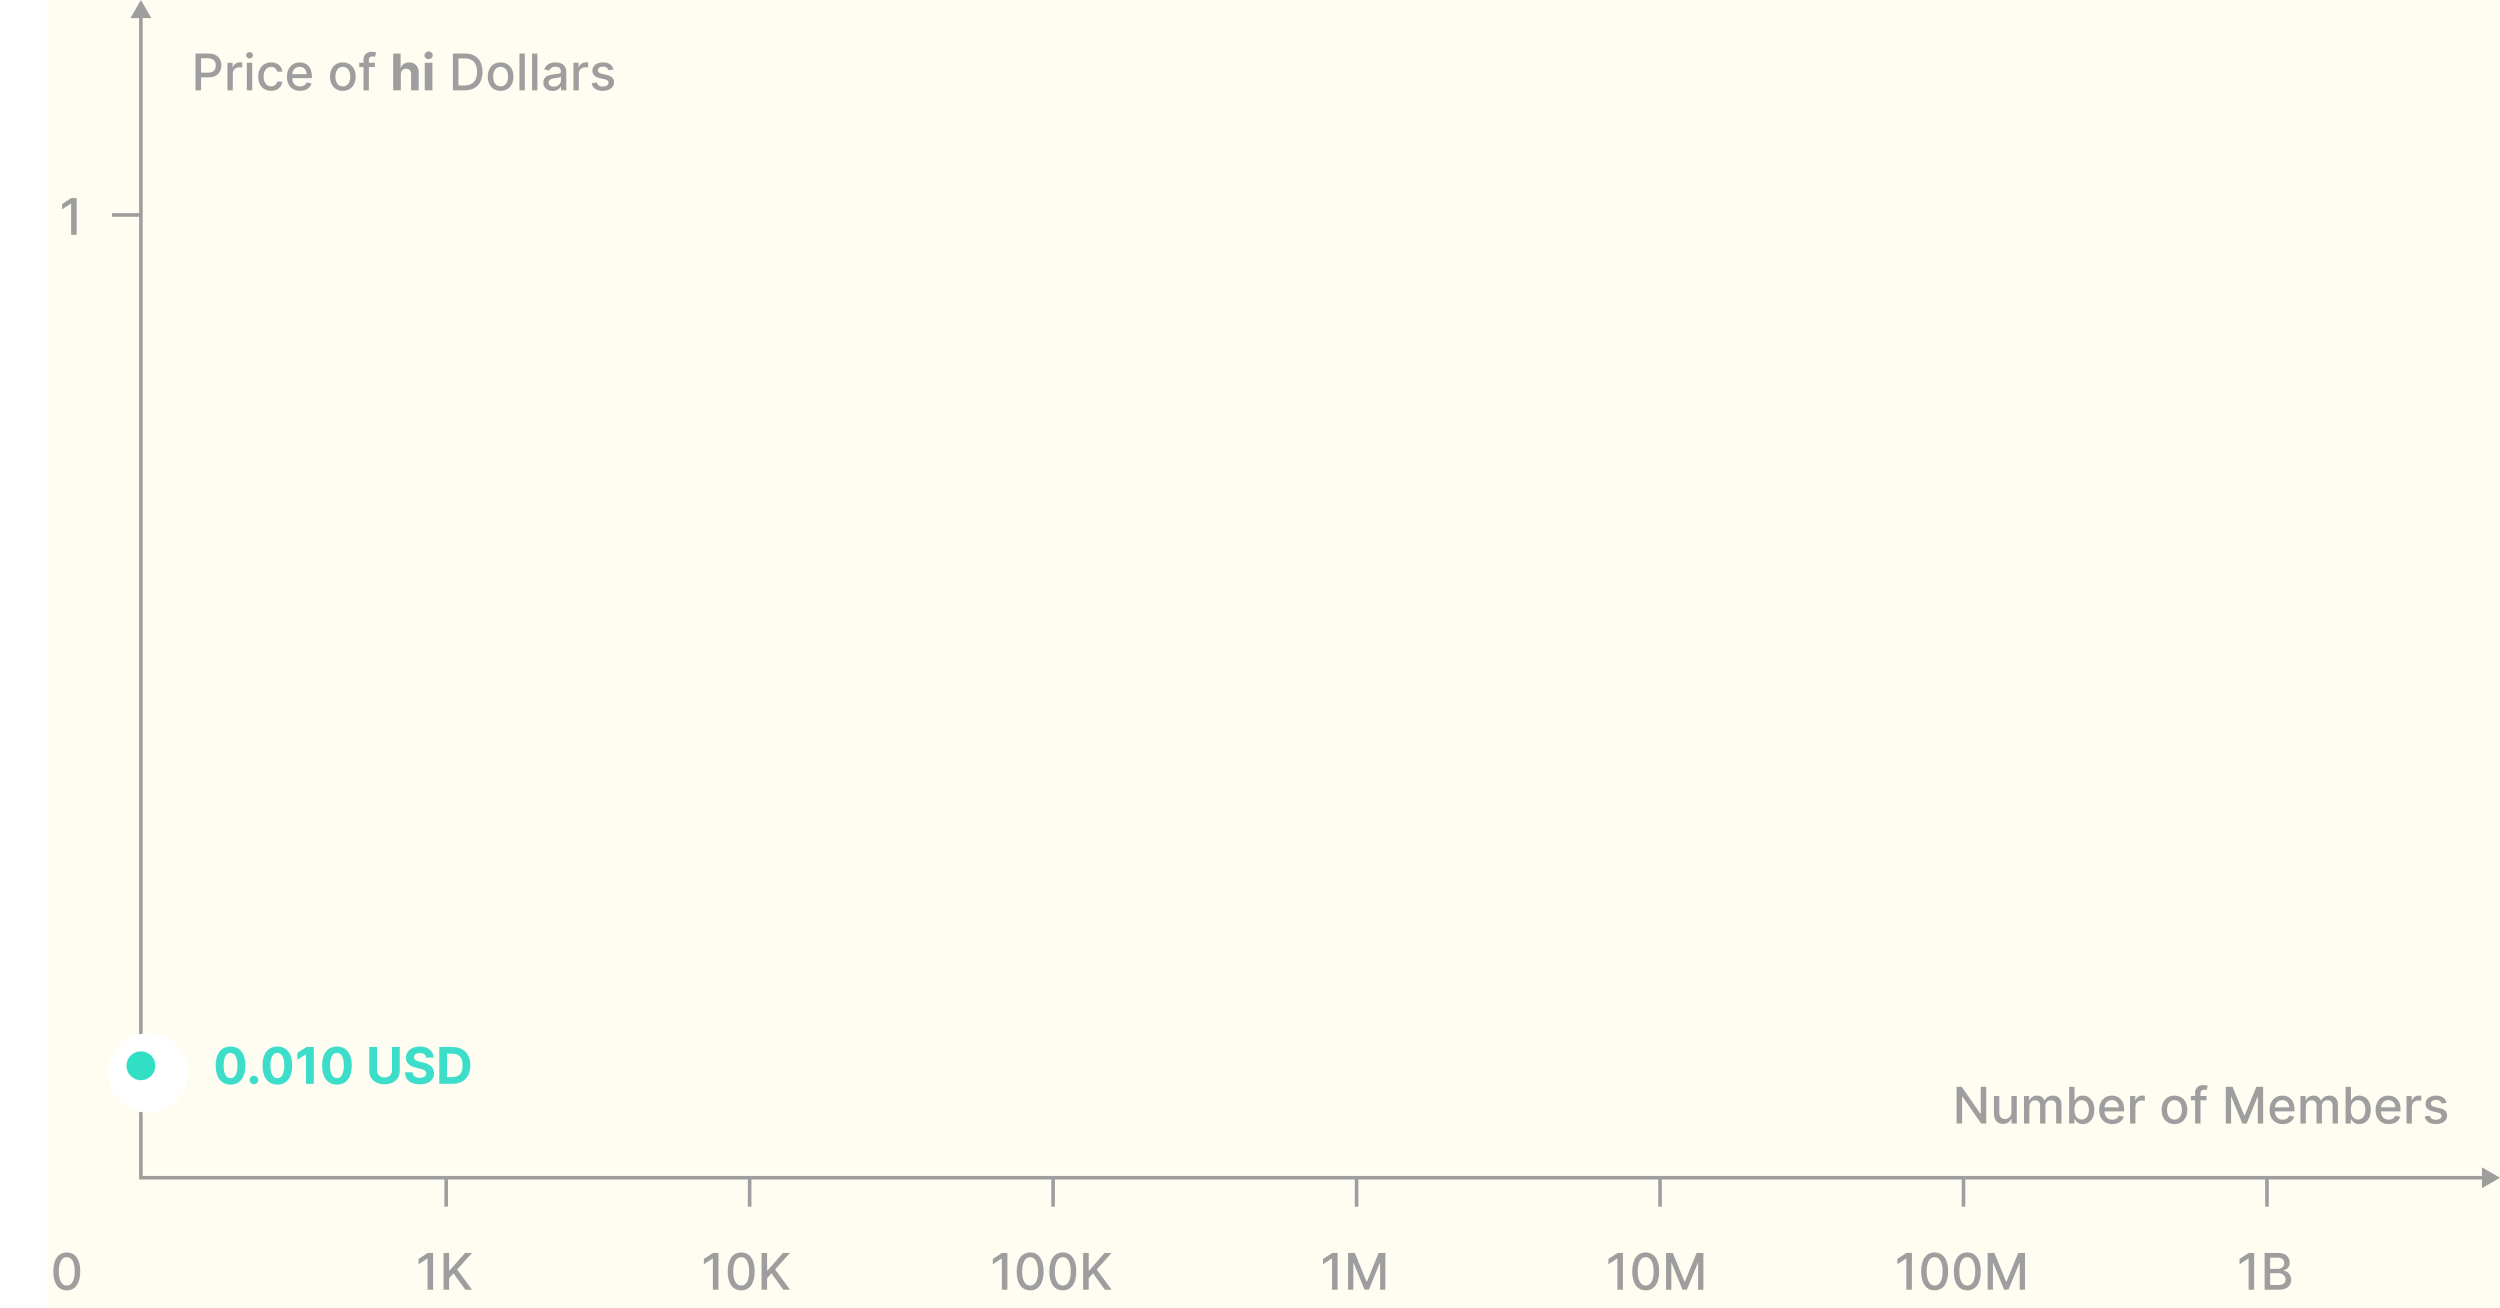 <svg width="692" height="362" viewBox="0 0 692 362" fill="none" xmlns="http://www.w3.org/2000/svg">
<rect x="13" width="679" height="362" fill="#FFFCF2"/>
<mask id="mask0" mask-type="alpha" maskUnits="userSpaceOnUse" x="39" y="179" width="1" height="137">
<rect x="39" y="179" width="1" height="137" fill="white"/>
</mask>
<g mask="url(#mask0)">
<path d="M39 295C180 269 480 191.662 668 10" stroke="url(#paint0_linear)" stroke-width="3" stroke-linecap="round"/>
</g>
<path d="M21.225 54.818H19.729L17.188 56.479V57.95L19.624 56.359H19.684V65H21.225V54.818Z" fill="#9E9E9E"/>
<path d="M18.487 357.169C20.839 357.169 22.216 355.25 22.216 351.914C22.216 348.603 20.819 346.679 18.487 346.679C16.15 346.679 14.758 348.598 14.753 351.914C14.753 355.245 16.131 357.164 18.487 357.169ZM18.487 355.842C17.11 355.842 16.28 354.46 16.28 351.914C16.285 349.379 17.115 347.982 18.487 347.982C19.854 347.982 20.689 349.379 20.689 351.914C20.689 354.46 19.859 355.842 18.487 355.842Z" fill="#9E9E9E"/>
<line x1="123.5" y1="326" x2="123.5" y2="334" stroke="#9E9E9E"/>
<line x1="31" y1="59.5" x2="39" y2="59.5" stroke="#9E9E9E"/>
<path d="M119.885 346.818H118.389L115.848 348.479V349.95L118.284 348.359H118.344V357H119.885V346.818ZM122.779 357H124.315V353.833L125.518 352.451L128.809 357H130.659L126.537 351.402L130.644 346.818H128.71L124.439 351.68H124.315V346.818H122.779V357Z" fill="#9E9E9E"/>
<line x1="207.5" y1="326" x2="207.5" y2="334" stroke="#9E9E9E"/>
<path d="M198.867 346.818H197.37L194.83 348.479V349.95L197.266 348.359H197.326V357H198.867V346.818ZM205.166 357.169C207.517 357.169 208.894 355.25 208.894 351.914C208.894 348.603 207.497 346.679 205.166 346.679C202.829 346.679 201.437 348.598 201.432 351.914C201.432 355.245 202.809 357.164 205.166 357.169ZM205.166 355.842C203.789 355.842 202.958 354.46 202.958 351.914C202.963 349.379 203.794 347.982 205.166 347.982C206.533 347.982 207.368 349.379 207.368 351.914C207.368 354.46 206.538 355.842 205.166 355.842ZM210.797 357H212.334V353.833L213.537 352.451L216.828 357H218.677L214.556 351.402L218.662 346.818H216.728L212.458 351.68H212.334V346.818H210.797V357Z" fill="#9E9E9E"/>
<line x1="291.5" y1="326" x2="291.5" y2="334" stroke="#9E9E9E"/>
<path d="M278.848 346.818H277.352L274.811 348.479V349.95L277.247 348.359H277.307V357H278.848V346.818ZM285.147 357.169C287.499 357.169 288.876 355.25 288.876 351.914C288.876 348.603 287.479 346.679 285.147 346.679C282.811 346.679 281.419 348.598 281.414 351.914C281.414 355.245 282.791 357.164 285.147 357.169ZM285.147 355.842C283.77 355.842 282.94 354.46 282.94 351.914C282.945 349.379 283.775 347.982 285.147 347.982C286.514 347.982 287.35 349.379 287.35 351.914C287.35 354.46 286.519 355.842 285.147 355.842ZM294.184 357.169C296.536 357.169 297.913 355.25 297.913 351.914C297.913 348.603 296.516 346.679 294.184 346.679C291.848 346.679 290.456 348.598 290.451 351.914C290.451 355.245 291.828 357.164 294.184 357.169ZM294.184 355.842C292.807 355.842 291.977 354.46 291.977 351.914C291.982 349.379 292.812 347.982 294.184 347.982C295.551 347.982 296.387 349.379 296.387 351.914C296.387 354.46 295.556 355.842 294.184 355.842ZM299.816 357H301.352V353.833L302.555 352.451L305.846 357H307.696L303.574 351.402L307.681 346.818H305.747L301.476 351.68H301.352V346.818H299.816V357Z" fill="#9E9E9E"/>
<line x1="375.5" y1="326" x2="375.5" y2="334" stroke="#9E9E9E"/>
<path d="M370.252 346.818H368.755L366.215 348.479V349.95L368.651 348.359H368.71V357H370.252V346.818ZM373.145 346.818V357H374.607V349.627H374.701L377.704 356.985H378.917L381.92 349.632H382.014V357H383.476V346.818H381.612L378.37 354.733H378.251L375.009 346.818H373.145Z" fill="#9E9E9E"/>
<line x1="459.5" y1="326" x2="459.5" y2="334" stroke="#9E9E9E"/>
<path d="M449.233 346.818H447.737L445.196 348.479V349.95L447.632 348.359H447.692V357H449.233V346.818ZM455.532 357.169C457.884 357.169 459.261 355.25 459.261 351.914C459.261 348.603 457.864 346.679 455.532 346.679C453.195 346.679 451.803 348.598 451.798 351.914C451.798 355.245 453.175 357.164 455.532 357.169ZM455.532 355.842C454.155 355.842 453.325 354.46 453.325 351.914C453.33 349.379 454.16 347.982 455.532 347.982C456.899 347.982 457.734 349.379 457.734 351.914C457.734 354.46 456.904 355.842 455.532 355.842ZM461.164 346.818V357H462.625V349.627H462.72L465.722 356.985H466.936L469.938 349.632H470.033V357H471.494V346.818H469.63L466.389 354.733H466.269L463.028 346.818H461.164Z" fill="#9E9E9E"/>
<line x1="543.5" y1="326" x2="543.5" y2="334" stroke="#9E9E9E"/>
<path d="M529.214 346.818H527.718L525.177 348.479V349.95L527.614 348.359H527.673V357H529.214V346.818ZM535.513 357.169C537.865 357.169 539.242 355.25 539.242 351.914C539.242 348.603 537.845 346.679 535.513 346.679C533.177 346.679 531.785 348.598 531.78 351.914C531.78 355.245 533.157 357.164 535.513 357.169ZM535.513 355.842C534.136 355.842 533.306 354.46 533.306 351.914C533.311 349.379 534.141 347.982 535.513 347.982C536.881 347.982 537.716 349.379 537.716 351.914C537.716 354.46 536.886 355.842 535.513 355.842ZM544.551 357.169C546.902 357.169 548.279 355.25 548.279 351.914C548.279 348.603 546.882 346.679 544.551 346.679C542.214 346.679 540.822 348.598 540.817 351.914C540.817 355.245 542.194 357.164 544.551 357.169ZM544.551 355.842C543.173 355.842 542.343 354.46 542.343 351.914C542.348 349.379 543.178 347.982 544.551 347.982C545.918 347.982 546.753 349.379 546.753 351.914C546.753 354.46 545.923 355.842 544.551 355.842ZM550.182 346.818V357H551.644V349.627H551.738L554.741 356.985H555.954L558.957 349.632H559.051V357H560.513V346.818H558.649L555.407 354.733H555.288L552.046 346.818H550.182Z" fill="#9E9E9E"/>
<line x1="627.5" y1="326" x2="627.5" y2="334" stroke="#9E9E9E"/>
<path d="M623.954 346.818H622.457L619.917 348.479V349.95L622.353 348.359H622.412V357H623.954V346.818ZM626.847 357H630.75C633.116 357 634.185 355.822 634.185 354.261C634.185 352.685 633.081 351.795 632.072 351.74V351.641C633.007 351.402 633.787 350.766 633.787 349.493C633.787 347.987 632.743 346.818 630.576 346.818H626.847V357ZM628.383 355.683V352.421H630.655C631.888 352.421 632.659 353.217 632.659 354.186C632.659 355.041 632.077 355.683 630.601 355.683H628.383ZM628.383 351.223V348.126H630.481C631.699 348.126 632.281 348.767 632.281 349.612C632.281 350.597 631.476 351.223 630.442 351.223H628.383Z" fill="#9E9E9E"/>
<path d="M39 326L38.5 326L38.5 326.5L39 326.5L39 326ZM692 326L687 323.113L687 328.887L692 326ZM39 0L36.113 5L41.887 5L39 0ZM39 326.5L687.5 326.5L687.5 325.5L39 325.5L39 326.5ZM39.5 326L39.5 4.5L38.5 4.5L38.5 326L39.5 326Z" fill="#9E9E9E"/>
<g filter="url(#filter0_d)">
<circle cx="39" cy="295" r="11" fill="white"/>
</g>
<circle cx="39" cy="295" r="4" fill="#30DFC4"/>
<path d="M63.818 300.224C66.378 300.224 67.924 298.275 67.929 294.919C67.934 291.588 66.368 289.679 63.818 289.679C61.262 289.679 59.711 291.583 59.706 294.919C59.696 298.265 61.252 300.219 63.818 300.224ZM63.818 298.439C62.649 298.439 61.894 297.266 61.898 294.919C61.903 292.607 62.654 291.444 63.818 291.444C64.976 291.444 65.731 292.607 65.731 294.919C65.737 297.266 64.981 298.439 63.818 298.439ZM70.298 300.129C70.934 300.129 71.486 299.597 71.491 298.936C71.486 298.285 70.934 297.753 70.298 297.753C69.642 297.753 69.1 298.285 69.105 298.936C69.1 299.597 69.642 300.129 70.298 300.129ZM76.778 300.224C79.339 300.224 80.885 298.275 80.89 294.919C80.895 291.588 79.329 289.679 76.778 289.679C74.223 289.679 72.672 291.583 72.667 294.919C72.657 298.265 74.213 300.219 76.778 300.224ZM76.778 298.439C75.61 298.439 74.854 297.266 74.859 294.919C74.864 292.607 75.615 291.444 76.778 291.444C77.937 291.444 78.692 292.607 78.692 294.919C78.697 297.266 77.942 298.439 76.778 298.439ZM86.855 289.818H84.831L82.311 291.414V293.323L84.642 291.862H84.702V300H86.855V289.818ZM93.267 300.224C95.827 300.224 97.373 298.275 97.378 294.919C97.383 291.588 95.817 289.679 93.267 289.679C90.711 289.679 89.16 291.583 89.155 294.919C89.145 298.265 90.701 300.219 93.267 300.224ZM93.267 298.439C92.098 298.439 91.343 297.266 91.348 294.919C91.353 292.607 92.103 291.444 93.267 291.444C94.425 291.444 95.181 292.607 95.181 294.919C95.186 297.266 94.43 298.439 93.267 298.439ZM108.502 289.818V296.246C108.502 297.41 107.687 298.25 106.434 298.25C105.186 298.25 104.366 297.41 104.366 296.246V289.818H102.213V296.43C102.213 298.658 103.893 300.144 106.434 300.144C108.964 300.144 110.655 298.658 110.655 296.43V289.818H108.502ZM117.949 292.746H120.013C119.983 290.932 118.491 289.679 116.224 289.679C113.992 289.679 112.356 290.912 112.366 292.761C112.361 294.263 113.42 295.123 115.14 295.536L116.249 295.814C117.358 296.082 117.974 296.401 117.979 297.087C117.974 297.832 117.268 298.339 116.175 298.339C115.056 298.339 114.251 297.822 114.181 296.803H112.098C112.153 299.006 113.729 300.144 116.199 300.144C118.685 300.144 120.147 298.956 120.152 297.092C120.147 295.396 118.869 294.496 117.099 294.099L116.184 293.88C115.3 293.676 114.559 293.348 114.574 292.617C114.574 291.961 115.155 291.479 116.209 291.479C117.238 291.479 117.87 291.946 117.949 292.746ZM125.209 300C128.311 300 130.191 298.081 130.191 294.899C130.191 291.727 128.311 289.818 125.239 289.818H121.6V300H125.209ZM123.752 298.156V291.663H125.125C127.034 291.663 128.043 292.637 128.043 294.899C128.043 297.171 127.034 298.156 125.12 298.156H123.752Z" fill="#3CDECA"/>
<path d="M549.798 300.818H548.276V308.295H548.182L543.001 300.818H541.58V311H543.116V303.533H543.21L548.386 311H549.798V300.818ZM556.757 307.833C556.762 309.131 555.797 309.747 554.962 309.747C554.042 309.747 553.406 309.081 553.406 308.042V303.364H551.919V308.221C551.919 310.115 552.958 311.099 554.425 311.099C555.573 311.099 556.354 310.493 556.707 309.678H556.786V311H558.248V303.364H556.757V307.833ZM560.245 311H561.732V306.292C561.732 305.263 562.453 304.547 563.298 304.547C564.123 304.547 564.695 305.094 564.695 305.924V311H566.176V306.133C566.176 305.213 566.738 304.547 567.708 304.547C568.493 304.547 569.14 304.984 569.14 306.018V311H570.626V305.879C570.626 304.134 569.652 303.264 568.27 303.264C567.171 303.264 566.346 303.791 565.978 304.607H565.898C565.565 303.771 564.864 303.264 563.845 303.264C562.836 303.264 562.085 303.766 561.767 304.607H561.672V303.364H560.245V311ZM572.738 311H574.189V309.812H574.314C574.582 310.299 575.129 311.149 576.521 311.149C578.371 311.149 579.713 309.668 579.713 307.197C579.713 304.721 578.351 303.264 576.506 303.264C575.089 303.264 574.577 304.129 574.314 304.602H574.224V300.818H572.738V311ZM574.194 307.182C574.194 305.586 574.89 304.527 576.188 304.527C577.535 304.527 578.211 305.665 578.211 307.182C578.211 308.713 577.515 309.881 576.188 309.881C574.91 309.881 574.194 308.788 574.194 307.182ZM584.673 311.154C586.339 311.154 587.517 310.334 587.855 309.091L586.448 308.837C586.18 309.558 585.533 309.926 584.688 309.926C583.415 309.926 582.56 309.101 582.521 307.629H587.95V307.102C587.95 304.343 586.299 303.264 584.569 303.264C582.441 303.264 581.039 304.885 581.039 307.232C581.039 309.603 582.421 311.154 584.673 311.154ZM582.526 306.516C582.585 305.432 583.371 304.492 584.579 304.492C585.732 304.492 586.488 305.347 586.493 306.516H582.526ZM589.599 311H591.085V306.337C591.085 305.337 591.856 304.616 592.91 304.616C593.218 304.616 593.566 304.671 593.686 304.706V303.284C593.536 303.264 593.243 303.249 593.054 303.249C592.159 303.249 591.394 303.756 591.115 304.577H591.036V303.364H589.599V311ZM601.894 311.154C604.046 311.154 605.453 309.578 605.453 307.217C605.453 304.84 604.046 303.264 601.894 303.264C599.741 303.264 598.334 304.84 598.334 307.217C598.334 309.578 599.741 311.154 601.894 311.154ZM601.899 309.906C600.492 309.906 599.835 308.678 599.835 307.212C599.835 305.75 600.492 304.507 601.899 304.507C603.296 304.507 603.952 305.75 603.952 307.212C603.952 308.678 603.296 309.906 601.899 309.906ZM610.747 303.364H609.101V302.678C609.101 302.001 609.38 301.634 610.105 301.634C610.414 301.634 610.632 301.703 610.772 301.748L611.12 300.545C610.911 300.465 610.478 300.341 609.877 300.341C608.669 300.341 607.61 301.047 607.61 302.479V303.364H606.431V304.557H607.61V311H609.101V304.557H610.747V303.364ZM616.105 300.818V311H617.567V303.627H617.661L620.664 310.985H621.877L624.88 303.632H624.974V311H626.436V300.818H624.572L621.33 308.733H621.211L617.969 300.818H616.105ZM631.841 311.154C633.507 311.154 634.685 310.334 635.023 309.091L633.616 308.837C633.348 309.558 632.701 309.926 631.856 309.926C630.583 309.926 629.728 309.101 629.689 307.629H635.118V307.102C635.118 304.343 633.467 303.264 631.737 303.264C629.609 303.264 628.207 304.885 628.207 307.232C628.207 309.603 629.589 311.154 631.841 311.154ZM629.694 306.516C629.753 305.432 630.539 304.492 631.747 304.492C632.9 304.492 633.656 305.347 633.661 306.516H629.694ZM636.767 311H638.253V306.292C638.253 305.263 638.974 304.547 639.819 304.547C640.645 304.547 641.216 305.094 641.216 305.924V311H642.698V306.133C642.698 305.213 643.26 304.547 644.229 304.547C645.015 304.547 645.661 304.984 645.661 306.018V311H647.148V305.879C647.148 304.134 646.173 303.264 644.791 303.264C643.692 303.264 642.867 303.791 642.499 304.607H642.42C642.086 303.771 641.385 303.264 640.366 303.264C639.357 303.264 638.606 303.766 638.288 304.607H638.194V303.364H636.767V311ZM649.259 311H650.711V309.812H650.835C651.104 310.299 651.651 311.149 653.043 311.149C654.892 311.149 656.234 309.668 656.234 307.197C656.234 304.721 654.872 303.264 653.028 303.264C651.611 303.264 651.099 304.129 650.835 304.602H650.746V300.818H649.259V311ZM650.716 307.182C650.716 305.586 651.412 304.527 652.71 304.527C654.057 304.527 654.733 305.665 654.733 307.182C654.733 308.713 654.037 309.881 652.71 309.881C651.432 309.881 650.716 308.788 650.716 307.182ZM661.195 311.154C662.86 311.154 664.039 310.334 664.377 309.091L662.97 308.837C662.701 309.558 662.055 309.926 661.21 309.926C659.937 309.926 659.082 309.101 659.042 307.629H664.471V307.102C664.471 304.343 662.82 303.264 661.09 303.264C658.963 303.264 657.561 304.885 657.561 307.232C657.561 309.603 658.943 311.154 661.195 311.154ZM659.047 306.516C659.107 305.432 659.892 304.492 661.1 304.492C662.254 304.492 663.009 305.347 663.014 306.516H659.047ZM666.12 311H667.607V306.337C667.607 305.337 668.377 304.616 669.431 304.616C669.74 304.616 670.088 304.671 670.207 304.706V303.284C670.058 303.264 669.765 303.249 669.576 303.249C668.681 303.249 667.915 303.756 667.637 304.577H667.557V303.364H666.12V311ZM677.216 305.228C676.907 304.04 675.978 303.264 674.327 303.264C672.602 303.264 671.379 304.174 671.379 305.526C671.379 306.61 672.035 307.331 673.467 307.649L674.76 307.933C675.496 308.097 675.839 308.425 675.839 308.902C675.839 309.494 675.207 309.956 674.233 309.956C673.343 309.956 672.771 309.573 672.592 308.822L671.155 309.041C671.404 310.393 672.528 311.154 674.243 311.154C676.087 311.154 677.365 310.175 677.365 308.793C677.365 307.714 676.679 307.048 675.277 306.724L674.064 306.446C673.224 306.247 672.861 305.964 672.866 305.447C672.861 304.86 673.497 304.442 674.342 304.442C675.267 304.442 675.694 304.955 675.868 305.467L677.216 305.228Z" fill="#9E9E9E"/>
<path d="M54.119 25H55.655V21.421H57.743C60.104 21.421 61.273 19.994 61.273 18.114C61.273 16.24 60.114 14.818 57.748 14.818H54.119V25ZM55.655 20.118V16.136H57.584C59.105 16.136 59.727 16.961 59.727 18.114C59.727 19.268 59.105 20.118 57.604 20.118H55.655ZM62.954 25H64.441V20.337C64.441 19.337 65.212 18.616 66.265 18.616C66.574 18.616 66.922 18.671 67.041 18.706V17.284C66.892 17.264 66.599 17.249 66.41 17.249C65.515 17.249 64.749 17.756 64.471 18.577H64.391V17.364H62.954V25ZM68.327 25H69.814V17.364H68.327V25ZM69.078 16.185C69.59 16.185 70.018 15.788 70.018 15.3C70.018 14.813 69.59 14.411 69.078 14.411C68.561 14.411 68.138 14.813 68.138 15.3C68.138 15.788 68.561 16.185 69.078 16.185ZM75.03 25.154C76.835 25.154 78.003 24.07 78.167 22.584H76.721C76.532 23.409 75.89 23.896 75.04 23.896C73.782 23.896 72.972 22.847 72.972 21.182C72.972 19.546 73.797 18.517 75.04 18.517C75.985 18.517 76.562 19.114 76.721 19.829H78.167C78.008 18.288 76.751 17.264 75.015 17.264C72.863 17.264 71.471 18.885 71.471 21.217C71.471 23.518 72.813 25.154 75.03 25.154ZM83.048 25.154C84.714 25.154 85.892 24.334 86.23 23.091L84.823 22.837C84.555 23.558 83.908 23.926 83.063 23.926C81.79 23.926 80.935 23.101 80.896 21.629H86.325V21.102C86.325 18.343 84.674 17.264 82.944 17.264C80.816 17.264 79.414 18.885 79.414 21.232C79.414 23.603 80.796 25.154 83.048 25.154ZM80.901 20.516C80.96 19.432 81.746 18.492 82.954 18.492C84.107 18.492 84.863 19.347 84.868 20.516H80.901ZM94.896 25.154C97.048 25.154 98.455 23.578 98.455 21.217C98.455 18.84 97.048 17.264 94.896 17.264C92.743 17.264 91.336 18.84 91.336 21.217C91.336 23.578 92.743 25.154 94.896 25.154ZM94.901 23.906C93.494 23.906 92.837 22.678 92.837 21.212C92.837 19.75 93.494 18.507 94.901 18.507C96.298 18.507 96.954 19.75 96.954 21.212C96.954 22.678 96.298 23.906 94.901 23.906ZM103.749 17.364H102.103V16.678C102.103 16.001 102.382 15.633 103.107 15.633C103.416 15.633 103.634 15.703 103.774 15.748L104.122 14.545C103.913 14.465 103.48 14.341 102.879 14.341C101.671 14.341 100.612 15.047 100.612 16.479V17.364H99.433V18.557H100.612V25H102.103V18.557H103.749V17.364ZM110.951 20.585C110.956 19.601 111.558 19.024 112.423 19.024C113.283 19.024 113.79 19.576 113.785 20.516V25H115.903V20.138C115.908 18.348 114.854 17.264 113.263 17.264C112.105 17.264 111.329 17.811 110.981 18.711H110.892V14.818H108.833V25H110.951V20.585ZM117.57 25H119.688V17.364H117.57V25ZM118.634 16.379C119.265 16.379 119.782 15.897 119.782 15.305C119.782 14.719 119.265 14.236 118.634 14.236C118.007 14.236 117.49 14.719 117.49 15.305C117.49 15.897 118.007 16.379 118.634 16.379ZM128.659 25C131.761 25 133.556 23.076 133.556 19.894C133.556 16.727 131.761 14.818 128.763 14.818H125.363V25H128.659ZM126.899 23.658V16.16H128.669C130.896 16.16 132.045 17.493 132.045 19.894C132.045 22.305 130.896 23.658 128.574 23.658H126.899ZM138.564 25.154C140.716 25.154 142.123 23.578 142.123 21.217C142.123 18.84 140.716 17.264 138.564 17.264C136.411 17.264 135.004 18.84 135.004 21.217C135.004 23.578 136.411 25.154 138.564 25.154ZM138.569 23.906C137.162 23.906 136.505 22.678 136.505 21.212C136.505 19.75 137.162 18.507 138.569 18.507C139.966 18.507 140.622 19.75 140.622 21.212C140.622 22.678 139.966 23.906 138.569 23.906ZM145.269 14.818H143.782V25H145.269V14.818ZM148.755 14.818H147.269V25H148.755V14.818ZM152.977 25.169C154.24 25.169 154.951 24.528 155.235 23.956H155.294V25H156.746V19.929C156.746 17.707 154.996 17.264 153.783 17.264C152.401 17.264 151.128 17.821 150.631 19.213L152.028 19.531C152.247 18.989 152.803 18.467 153.803 18.467C154.762 18.467 155.254 18.97 155.254 19.834V19.869C155.254 20.411 154.698 20.401 153.325 20.56C151.879 20.729 150.397 21.107 150.397 22.842C150.397 24.344 151.526 25.169 152.977 25.169ZM153.301 23.976C152.46 23.976 151.854 23.598 151.854 22.862C151.854 22.067 152.56 21.783 153.42 21.669C153.902 21.604 155.046 21.475 155.259 21.261V22.246C155.259 23.151 154.539 23.976 153.301 23.976ZM158.726 25H160.212V20.337C160.212 19.337 160.983 18.616 162.037 18.616C162.345 18.616 162.693 18.671 162.812 18.706V17.284C162.663 17.264 162.37 17.249 162.181 17.249C161.286 17.249 160.521 17.756 160.242 18.577H160.163V17.364H158.726V25ZM169.821 19.228C169.513 18.04 168.583 17.264 166.933 17.264C165.208 17.264 163.985 18.174 163.985 19.526C163.985 20.61 164.641 21.331 166.073 21.649L167.365 21.933C168.101 22.097 168.444 22.425 168.444 22.902C168.444 23.494 167.813 23.956 166.838 23.956C165.948 23.956 165.377 23.573 165.198 22.822L163.761 23.041C164.009 24.393 165.133 25.154 166.848 25.154C168.693 25.154 169.97 24.175 169.97 22.793C169.97 21.714 169.284 21.048 167.882 20.724L166.669 20.446C165.829 20.247 165.466 19.964 165.471 19.447C165.466 18.86 166.102 18.442 166.948 18.442C167.872 18.442 168.3 18.954 168.474 19.467L169.821 19.228Z" fill="#9E9E9E"/>
<defs>
<filter id="filter0_d" x="0" y="256" width="82" height="82" filterUnits="userSpaceOnUse" color-interpolation-filters="sRGB">
<feFlood flood-opacity="0" result="BackgroundImageFix"/>
<feColorMatrix in="SourceAlpha" type="matrix" values="0 0 0 0 0 0 0 0 0 0 0 0 0 0 0 0 0 0 127 0"/>
<feOffset dx="2" dy="2"/>
<feGaussianBlur stdDeviation="15"/>
<feColorMatrix type="matrix" values="0 0 0 0 0.787 0 0 0 0 0.769 0 0 0 0 0.705 0 0 0 0.5 0"/>
<feBlend mode="normal" in2="BackgroundImageFix" result="effect1_dropShadow"/>
<feBlend mode="normal" in="SourceGraphic" in2="effect1_dropShadow" result="shape"/>
</filter>
<linearGradient id="paint0_linear" x1="53" y1="216.41" x2="621.654" y2="216.41" gradientUnits="userSpaceOnUse">
<stop stop-color="#30DFC4"/>
<stop offset="1" stop-color="#00E8FF"/>
</linearGradient>
</defs>
</svg>
